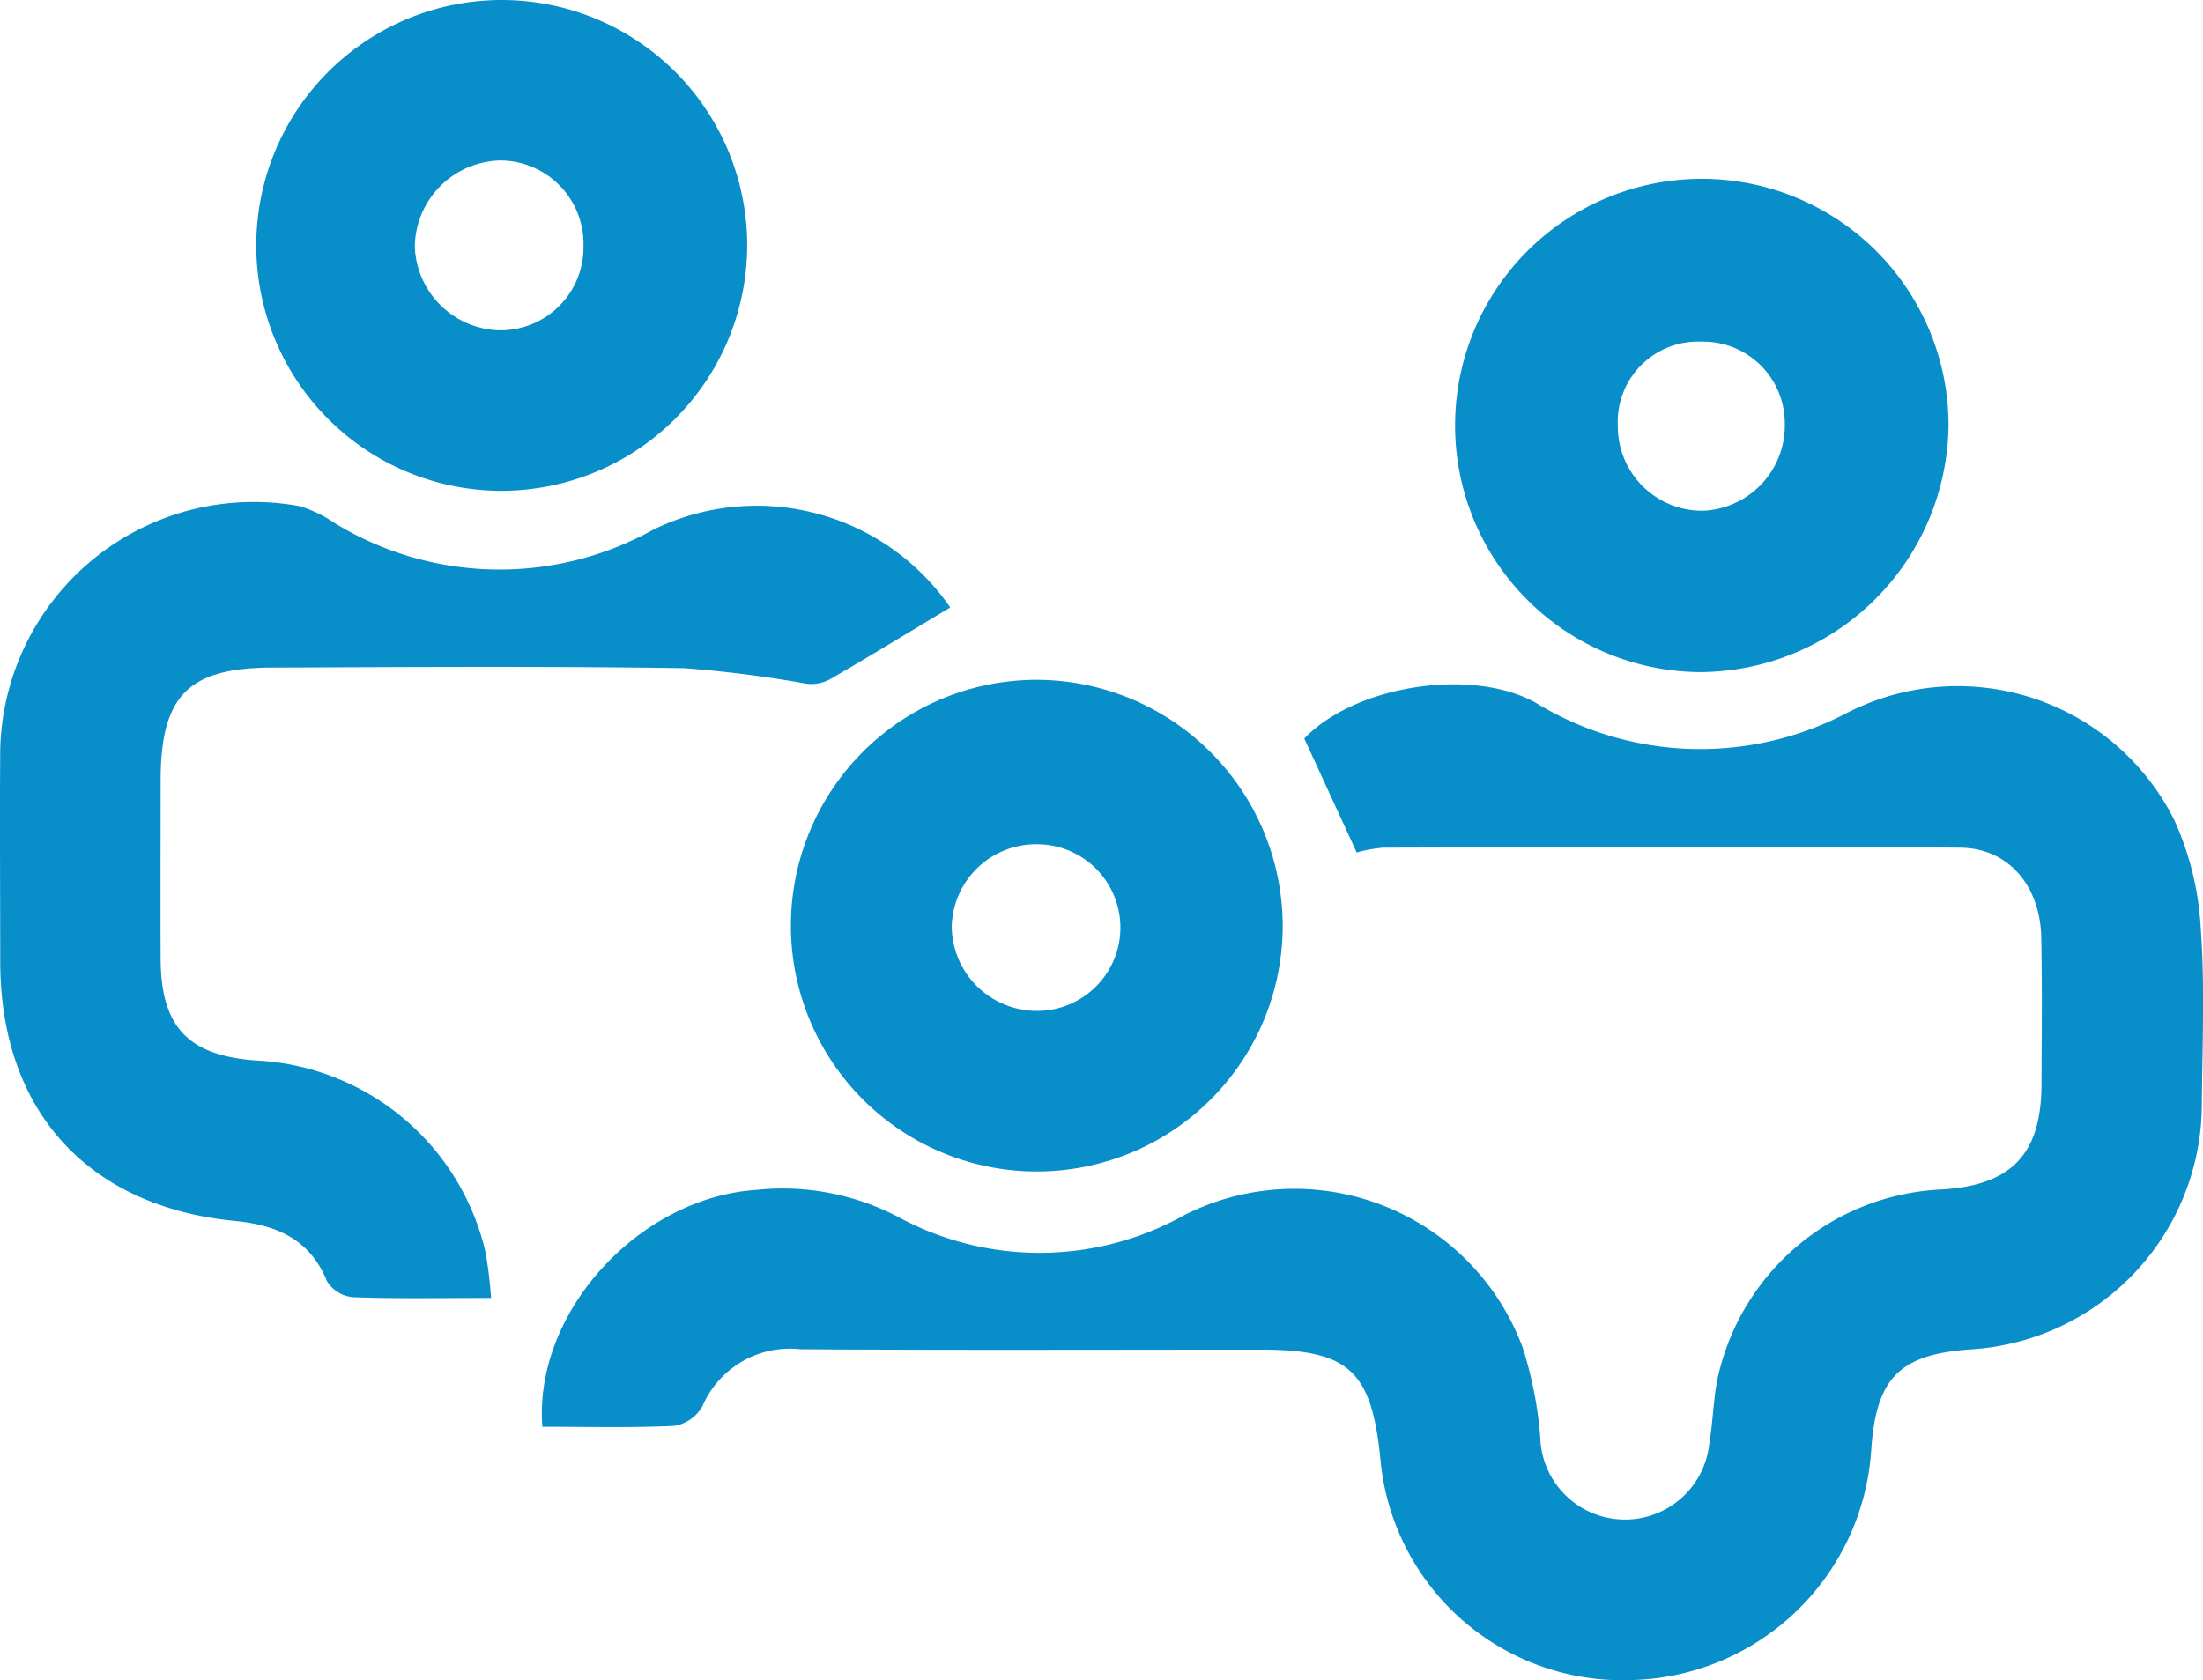 <?xml version="1.0" encoding="UTF-8"?>
<svg xmlns="http://www.w3.org/2000/svg" xmlns:xlink="http://www.w3.org/1999/xlink" width="91.765" height="70" viewBox="0 0 91.765 70">
  <defs>
    <clipPath id="clip-path">
      <rect id="Rectangle_17" data-name="Rectangle 17" width="91.765" height="70" fill="#088ec9"></rect>
    </clipPath>
  </defs>
  <g id="Group_4706" data-name="Group 4706" transform="translate(-8)">
    <g id="Group_48" data-name="Group 48" transform="translate(8 0)">
      <g id="Group_41" data-name="Group 41" clip-path="url(#clip-path)">
        <path id="Path_24" data-name="Path 24" d="M30.289,69.174c-.361-4.816,4.066-9.563,8.935-9.873A10.34,10.34,0,0,1,45.1,60.425a12.359,12.359,0,0,0,11.963-.088,10.143,10.143,0,0,1,14.06,5.531,16.543,16.543,0,0,1,.731,3.7,3.532,3.532,0,0,0,7.047.28c.172-1,.162-2.049.422-3.024a10.009,10.009,0,0,1,9.279-7.54c2.885-.181,4.118-1.472,4.132-4.349.01-2.049.031-4.1-.009-6.148-.041-2.122-1.338-3.725-3.378-3.743-8.016-.072-16.033-.019-24.049,0a6.228,6.228,0,0,0-1.088.2c-.74-1.612-1.461-3.178-2.183-4.748,2.133-2.23,7.016-2.967,9.648-1.486a13.14,13.14,0,0,0,12.956.42,10.087,10.087,0,0,1,13.637,4.466,12.516,12.516,0,0,1,1.1,4.493c.177,2.458.065,4.939.045,7.41a10.246,10.246,0,0,1-9.572,10.145c-3.022.2-4,1.185-4.2,4.223a10.255,10.255,0,0,1-9.976,9.559,10.119,10.119,0,0,1-10.463-9.168c-.366-3.727-1.31-4.6-5-4.6-6.389,0-12.779.025-19.168-.016a3.963,3.963,0,0,0-4.074,2.37,1.65,1.65,0,0,1-1.162.822c-1.793.089-3.593.039-5.5.039" transform="translate(-7.698 -9.725)" fill="#088ec9"></path>
        <path id="Path_25" data-name="Path 25" d="M39.589,32.429c-1.749,1.051-3.374,2.045-5.022,3a1.662,1.662,0,0,1-.961.183,50.472,50.472,0,0,0-5.119-.65c-5.725-.084-11.452-.046-17.178-.024-3.485.014-4.615,1.192-4.618,4.708,0,2.471-.009,4.942,0,7.413C6.7,49.909,7.828,51.1,10.66,51.308a10.332,10.332,0,0,1,9.563,7.98,17.55,17.55,0,0,1,.231,1.915c-2.051,0-3.909.037-5.762-.031a1.433,1.433,0,0,1-1.074-.671c-.715-1.759-2.107-2.338-3.844-2.508-6.14-.6-9.759-4.616-9.765-10.8,0-2.954-.022-5.907,0-8.861a10.564,10.564,0,0,1,12.48-10.119,5.281,5.281,0,0,1,1.444.7,13.159,13.159,0,0,0,13.275.281,9.791,9.791,0,0,1,12.374,3.24" transform="translate(0 -7.123)" fill="#088ec9"></path>
        <path id="Path_26" data-name="Path 26" d="M91.441,30.545A10.277,10.277,0,1,1,101.816,20.24,10.4,10.4,0,0,1,91.441,30.545m-3.4-10.253a3.511,3.511,0,0,0,3.545,3.529,3.557,3.557,0,0,0,3.409-3.682,3.4,3.4,0,0,0-3.476-3.364,3.344,3.344,0,0,0-3.478,3.517" transform="translate(-20.651 -2.541)" fill="#088ec9"></path>
        <path id="Path_27" data-name="Path 27" d="M24.32,20.449a10.225,10.225,0,1,1,10.4-10.2,10.249,10.249,0,0,1-10.4,10.2M27.9,10.264a3.478,3.478,0,0,0-3.485-3.578,3.639,3.639,0,0,0-3.541,3.6,3.62,3.62,0,0,0,3.472,3.474A3.456,3.456,0,0,0,27.9,10.264" transform="translate(-3.595 0)" fill="#088ec9"></path>
        <path id="Path_28" data-name="Path 28" d="M64.668,48.252A10.243,10.243,0,1,1,54.483,37.986,10.276,10.276,0,0,1,64.668,48.252M54.513,44.838a3.514,3.514,0,0,0-3.632,3.438,3.551,3.551,0,0,0,3.583,3.505,3.472,3.472,0,0,0,.049-6.943" transform="translate(-11.237 -9.661)" fill="#088ec9"></path>
      </g>
    </g>
  </g>
</svg>
